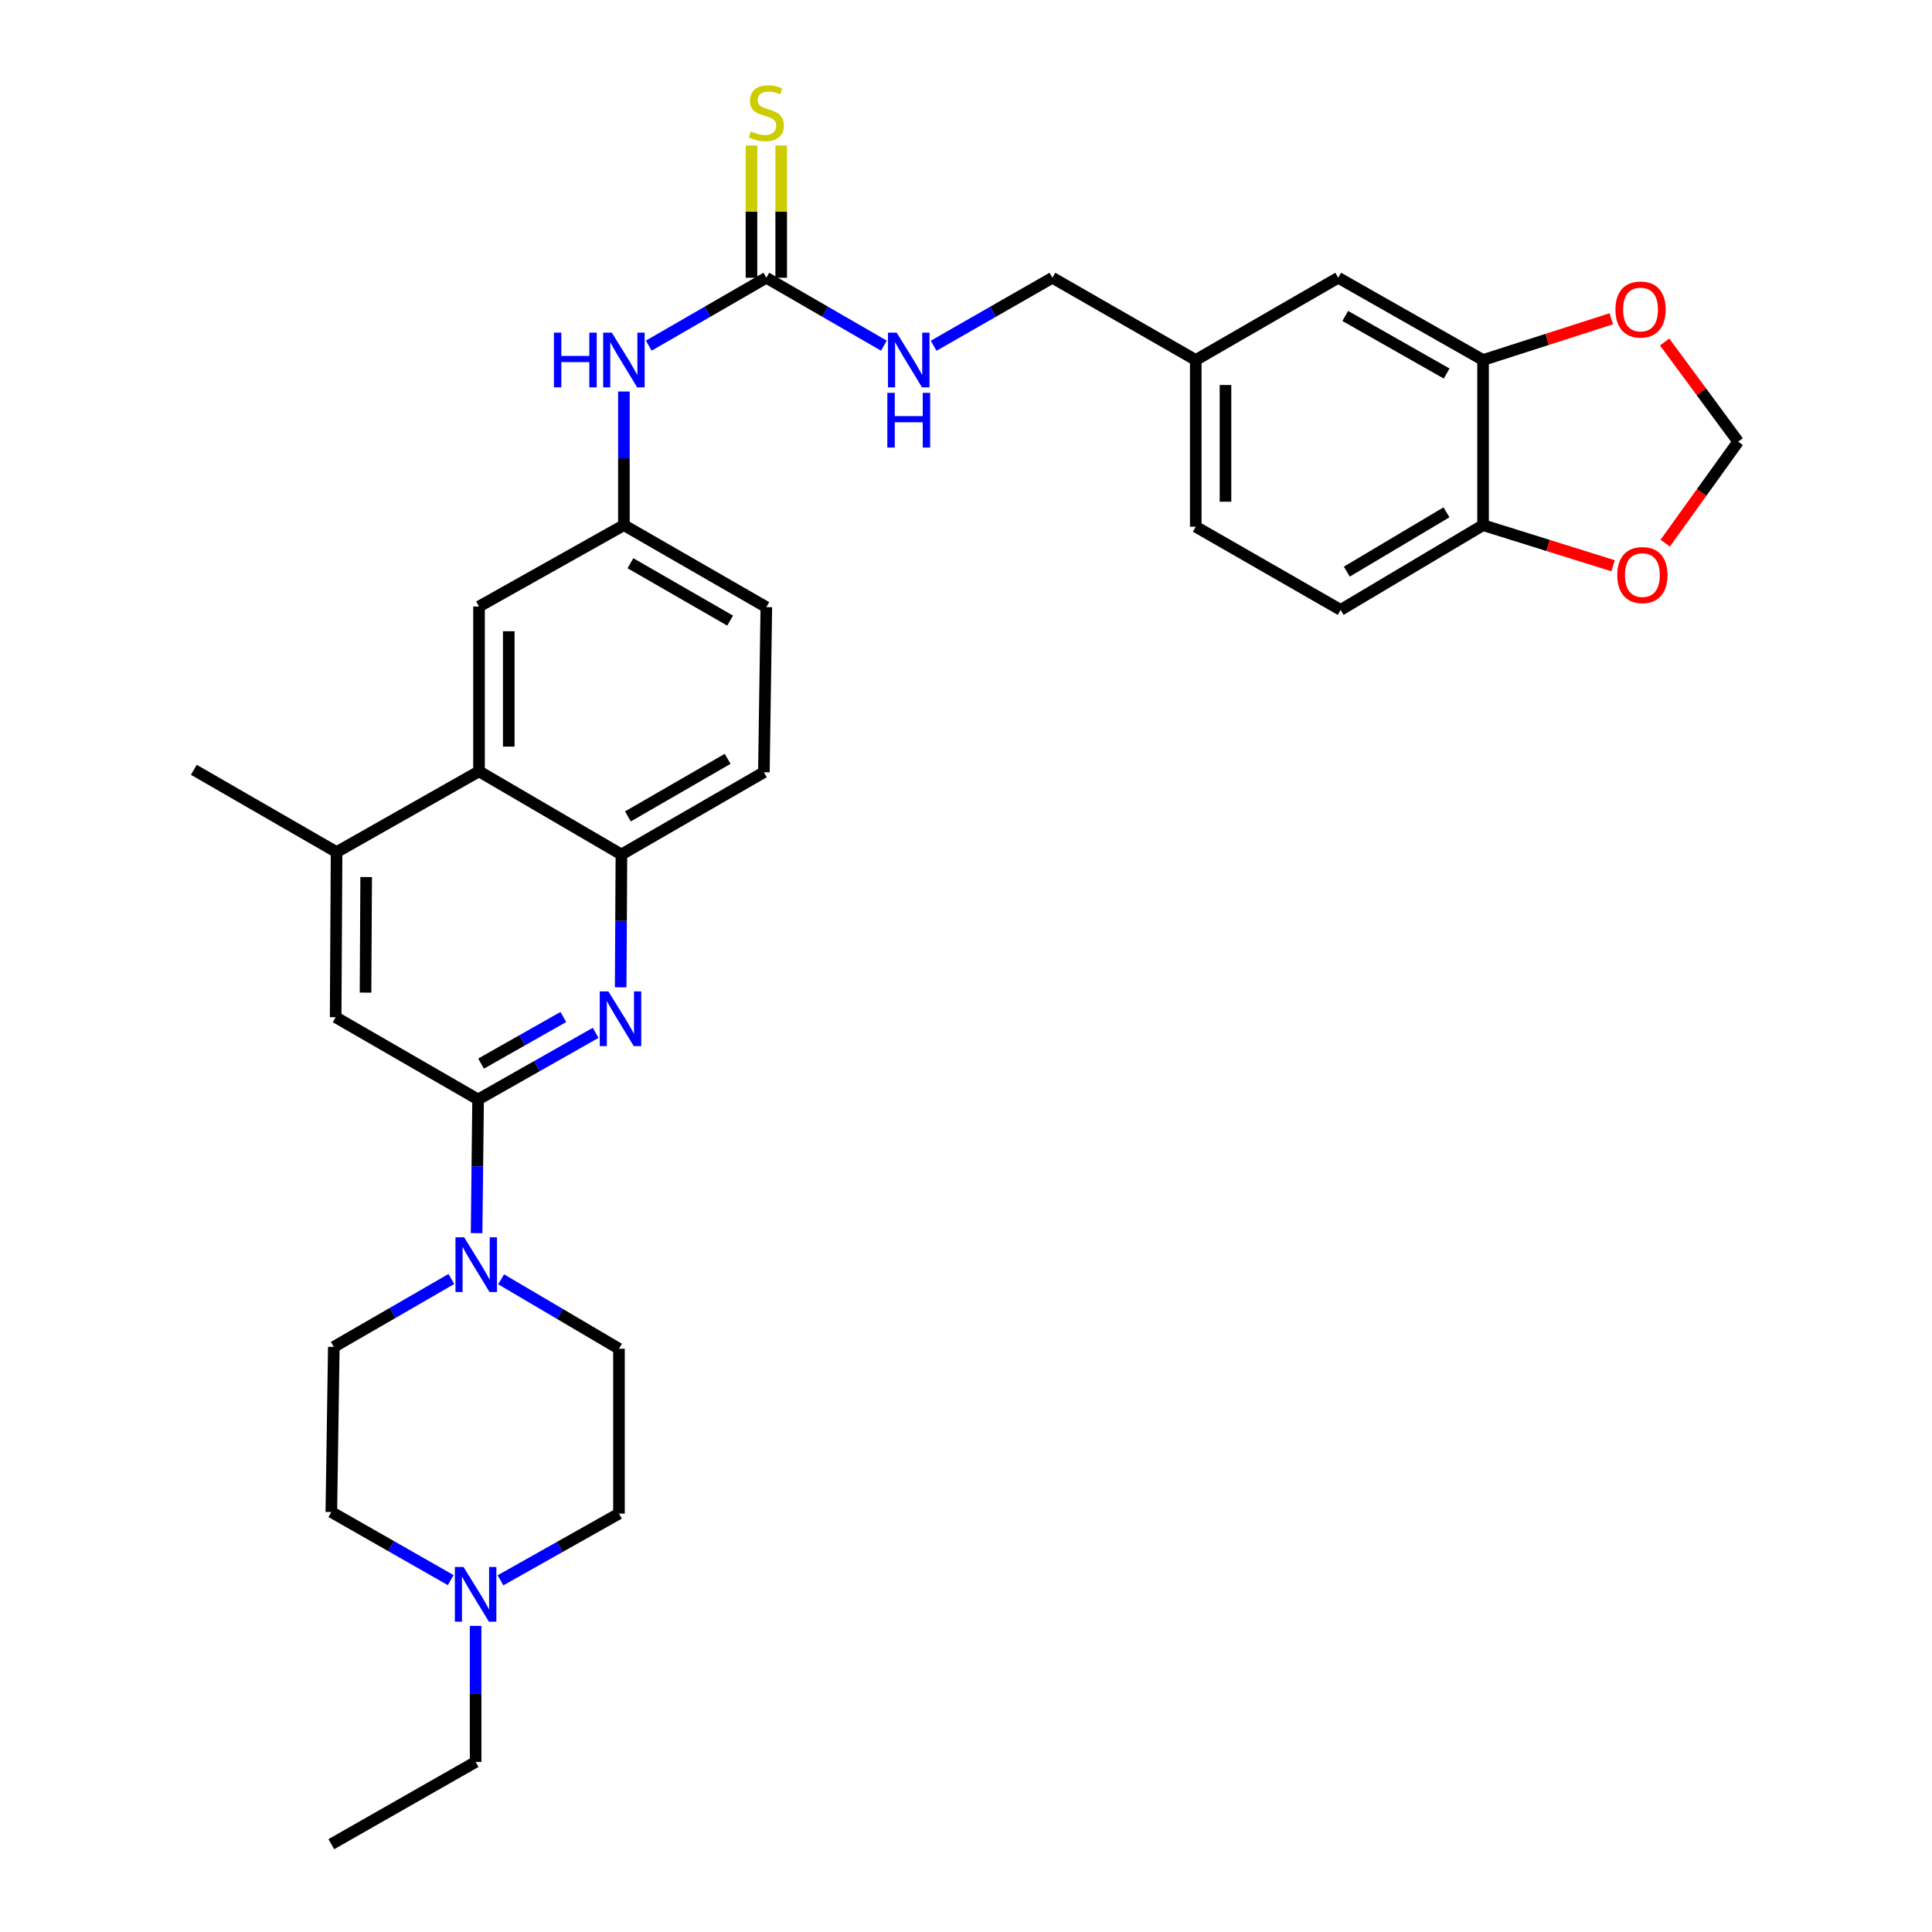 <?xml version='1.0' encoding='iso-8859-1'?>
<svg version='1.1' baseProfile='full'
              xmlns='http://www.w3.org/2000/svg'
                      xmlns:rdkit='http://www.rdkit.org/xml'
                      xmlns:xlink='http://www.w3.org/1999/xlink'
                  xml:space='preserve'
width='1000px' height='1000px' viewBox='0 0 1000 1000'>
<!-- END OF HEADER -->
<rect style='opacity:1.0;fill:#FFFFFF;stroke:none' width='1000' height='1000' x='0' y='0'> </rect>
<path class='bond-0' d='M 247.463,569.083 L 277.886,551.842' style='fill:none;fill-rule:evenodd;stroke:#000000;stroke-width:6px;stroke-linecap:butt;stroke-linejoin:miter;stroke-opacity:1' />
<path class='bond-0' d='M 277.886,551.842 L 308.31,534.601' style='fill:none;fill-rule:evenodd;stroke:#0000FF;stroke-width:6px;stroke-linecap:butt;stroke-linejoin:miter;stroke-opacity:1' />
<path class='bond-0' d='M 249.002,550.521 L 270.298,538.452' style='fill:none;fill-rule:evenodd;stroke:#000000;stroke-width:6px;stroke-linecap:butt;stroke-linejoin:miter;stroke-opacity:1' />
<path class='bond-0' d='M 270.298,538.452 L 291.594,526.383' style='fill:none;fill-rule:evenodd;stroke:#0000FF;stroke-width:6px;stroke-linecap:butt;stroke-linejoin:miter;stroke-opacity:1' />
<path class='bond-1' d='M 247.463,569.083 L 247.072,603.682' style='fill:none;fill-rule:evenodd;stroke:#000000;stroke-width:6px;stroke-linecap:butt;stroke-linejoin:miter;stroke-opacity:1' />
<path class='bond-1' d='M 247.072,603.682 L 246.681,638.281' style='fill:none;fill-rule:evenodd;stroke:#0000FF;stroke-width:6px;stroke-linecap:butt;stroke-linejoin:miter;stroke-opacity:1' />
<path class='bond-6' d='M 247.463,569.083 L 173.732,526.51' style='fill:none;fill-rule:evenodd;stroke:#000000;stroke-width:6px;stroke-linecap:butt;stroke-linejoin:miter;stroke-opacity:1' />
<path class='bond-2' d='M 321.259,511.029 L 321.453,476.659' style='fill:none;fill-rule:evenodd;stroke:#0000FF;stroke-width:6px;stroke-linecap:butt;stroke-linejoin:miter;stroke-opacity:1' />
<path class='bond-2' d='M 321.453,476.659 L 321.646,442.289' style='fill:none;fill-rule:evenodd;stroke:#000000;stroke-width:6px;stroke-linecap:butt;stroke-linejoin:miter;stroke-opacity:1' />
<path class='bond-18' d='M 233.628,662.011 L 203.206,679.581' style='fill:none;fill-rule:evenodd;stroke:#0000FF;stroke-width:6px;stroke-linecap:butt;stroke-linejoin:miter;stroke-opacity:1' />
<path class='bond-18' d='M 203.206,679.581 L 172.783,697.152' style='fill:none;fill-rule:evenodd;stroke:#000000;stroke-width:6px;stroke-linecap:butt;stroke-linejoin:miter;stroke-opacity:1' />
<path class='bond-19' d='M 259.38,662.168 L 289.881,680.134' style='fill:none;fill-rule:evenodd;stroke:#0000FF;stroke-width:6px;stroke-linecap:butt;stroke-linejoin:miter;stroke-opacity:1' />
<path class='bond-19' d='M 289.881,680.134 L 320.381,698.101' style='fill:none;fill-rule:evenodd;stroke:#000000;stroke-width:6px;stroke-linecap:butt;stroke-linejoin:miter;stroke-opacity:1' />
<path class='bond-21' d='M 321.646,442.289 L 395.377,399.716' style='fill:none;fill-rule:evenodd;stroke:#000000;stroke-width:6px;stroke-linecap:butt;stroke-linejoin:miter;stroke-opacity:1' />
<path class='bond-21' d='M 325.01,422.574 L 376.621,392.773' style='fill:none;fill-rule:evenodd;stroke:#000000;stroke-width:6px;stroke-linecap:butt;stroke-linejoin:miter;stroke-opacity:1' />
<path class='bond-32' d='M 321.646,442.289 L 247.942,399.246' style='fill:none;fill-rule:evenodd;stroke:#000000;stroke-width:6px;stroke-linecap:butt;stroke-linejoin:miter;stroke-opacity:1' />
<path class='bond-3' d='M 396.651,143.767 L 366.224,161.338' style='fill:none;fill-rule:evenodd;stroke:#000000;stroke-width:6px;stroke-linecap:butt;stroke-linejoin:miter;stroke-opacity:1' />
<path class='bond-3' d='M 366.224,161.338 L 335.797,178.909' style='fill:none;fill-rule:evenodd;stroke:#0000FF;stroke-width:6px;stroke-linecap:butt;stroke-linejoin:miter;stroke-opacity:1' />
<path class='bond-12' d='M 404.346,143.767 L 404.346,109.536' style='fill:none;fill-rule:evenodd;stroke:#000000;stroke-width:6px;stroke-linecap:butt;stroke-linejoin:miter;stroke-opacity:1' />
<path class='bond-12' d='M 404.346,109.536 L 404.346,75.305' style='fill:none;fill-rule:evenodd;stroke:#CCCC00;stroke-width:6px;stroke-linecap:butt;stroke-linejoin:miter;stroke-opacity:1' />
<path class='bond-12' d='M 388.955,143.767 L 388.955,109.536' style='fill:none;fill-rule:evenodd;stroke:#000000;stroke-width:6px;stroke-linecap:butt;stroke-linejoin:miter;stroke-opacity:1' />
<path class='bond-12' d='M 388.955,109.536 L 388.955,75.305' style='fill:none;fill-rule:evenodd;stroke:#CCCC00;stroke-width:6px;stroke-linecap:butt;stroke-linejoin:miter;stroke-opacity:1' />
<path class='bond-13' d='M 396.651,143.767 L 427.073,161.338' style='fill:none;fill-rule:evenodd;stroke:#000000;stroke-width:6px;stroke-linecap:butt;stroke-linejoin:miter;stroke-opacity:1' />
<path class='bond-13' d='M 427.073,161.338 L 457.496,178.908' style='fill:none;fill-rule:evenodd;stroke:#0000FF;stroke-width:6px;stroke-linecap:butt;stroke-linejoin:miter;stroke-opacity:1' />
<path class='bond-4' d='M 247.942,399.246 L 174.211,441.049' style='fill:none;fill-rule:evenodd;stroke:#000000;stroke-width:6px;stroke-linecap:butt;stroke-linejoin:miter;stroke-opacity:1' />
<path class='bond-15' d='M 247.942,399.246 L 247.942,313.929' style='fill:none;fill-rule:evenodd;stroke:#000000;stroke-width:6px;stroke-linecap:butt;stroke-linejoin:miter;stroke-opacity:1' />
<path class='bond-15' d='M 263.332,386.448 L 263.332,326.727' style='fill:none;fill-rule:evenodd;stroke:#000000;stroke-width:6px;stroke-linecap:butt;stroke-linejoin:miter;stroke-opacity:1' />
<path class='bond-5' d='M 174.211,441.049 L 173.732,526.51' style='fill:none;fill-rule:evenodd;stroke:#000000;stroke-width:6px;stroke-linecap:butt;stroke-linejoin:miter;stroke-opacity:1' />
<path class='bond-5' d='M 189.53,453.954 L 189.195,513.777' style='fill:none;fill-rule:evenodd;stroke:#000000;stroke-width:6px;stroke-linecap:butt;stroke-linejoin:miter;stroke-opacity:1' />
<path class='bond-30' d='M 174.211,441.049 L 100.327,398.442' style='fill:none;fill-rule:evenodd;stroke:#000000;stroke-width:6px;stroke-linecap:butt;stroke-linejoin:miter;stroke-opacity:1' />
<path class='bond-7' d='M 767.629,186.34 L 692.65,143.767' style='fill:none;fill-rule:evenodd;stroke:#000000;stroke-width:6px;stroke-linecap:butt;stroke-linejoin:miter;stroke-opacity:1' />
<path class='bond-7' d='M 748.783,193.338 L 696.297,163.537' style='fill:none;fill-rule:evenodd;stroke:#000000;stroke-width:6px;stroke-linecap:butt;stroke-linejoin:miter;stroke-opacity:1' />
<path class='bond-11' d='M 767.629,186.34 L 800.818,175.666' style='fill:none;fill-rule:evenodd;stroke:#000000;stroke-width:6px;stroke-linecap:butt;stroke-linejoin:miter;stroke-opacity:1' />
<path class='bond-11' d='M 800.818,175.666 L 834.008,164.993' style='fill:none;fill-rule:evenodd;stroke:#FF0000;stroke-width:6px;stroke-linecap:butt;stroke-linejoin:miter;stroke-opacity:1' />
<path class='bond-35' d='M 767.629,186.34 L 767.629,271.819' style='fill:none;fill-rule:evenodd;stroke:#000000;stroke-width:6px;stroke-linecap:butt;stroke-linejoin:miter;stroke-opacity:1' />
<path class='bond-8' d='M 259.049,817.973 L 289.715,800.703' style='fill:none;fill-rule:evenodd;stroke:#0000FF;stroke-width:6px;stroke-linecap:butt;stroke-linejoin:miter;stroke-opacity:1' />
<path class='bond-8' d='M 289.715,800.703 L 320.381,783.434' style='fill:none;fill-rule:evenodd;stroke:#000000;stroke-width:6px;stroke-linecap:butt;stroke-linejoin:miter;stroke-opacity:1' />
<path class='bond-29' d='M 246.18,841.549 L 246.18,876.761' style='fill:none;fill-rule:evenodd;stroke:#0000FF;stroke-width:6px;stroke-linecap:butt;stroke-linejoin:miter;stroke-opacity:1' />
<path class='bond-29' d='M 246.18,876.761 L 246.18,911.973' style='fill:none;fill-rule:evenodd;stroke:#000000;stroke-width:6px;stroke-linecap:butt;stroke-linejoin:miter;stroke-opacity:1' />
<path class='bond-33' d='M 233.291,817.869 L 202.391,800.245' style='fill:none;fill-rule:evenodd;stroke:#0000FF;stroke-width:6px;stroke-linecap:butt;stroke-linejoin:miter;stroke-opacity:1' />
<path class='bond-33' d='M 202.391,800.245 L 171.492,782.622' style='fill:none;fill-rule:evenodd;stroke:#000000;stroke-width:6px;stroke-linecap:butt;stroke-linejoin:miter;stroke-opacity:1' />
<path class='bond-9' d='M 322.929,202.637 L 322.929,237.228' style='fill:none;fill-rule:evenodd;stroke:#0000FF;stroke-width:6px;stroke-linecap:butt;stroke-linejoin:miter;stroke-opacity:1' />
<path class='bond-9' d='M 322.929,237.228 L 322.929,271.819' style='fill:none;fill-rule:evenodd;stroke:#000000;stroke-width:6px;stroke-linecap:butt;stroke-linejoin:miter;stroke-opacity:1' />
<path class='bond-10' d='M 767.629,271.819 L 693.915,315.682' style='fill:none;fill-rule:evenodd;stroke:#000000;stroke-width:6px;stroke-linecap:butt;stroke-linejoin:miter;stroke-opacity:1' />
<path class='bond-10' d='M 748.701,265.172 L 697.102,295.876' style='fill:none;fill-rule:evenodd;stroke:#000000;stroke-width:6px;stroke-linecap:butt;stroke-linejoin:miter;stroke-opacity:1' />
<path class='bond-14' d='M 767.629,271.819 L 801.283,282.328' style='fill:none;fill-rule:evenodd;stroke:#000000;stroke-width:6px;stroke-linecap:butt;stroke-linejoin:miter;stroke-opacity:1' />
<path class='bond-14' d='M 801.283,282.328 L 834.938,292.838' style='fill:none;fill-rule:evenodd;stroke:#FF0000;stroke-width:6px;stroke-linecap:butt;stroke-linejoin:miter;stroke-opacity:1' />
<path class='bond-16' d='M 861.608,177.012 L 880.641,202.808' style='fill:none;fill-rule:evenodd;stroke:#FF0000;stroke-width:6px;stroke-linecap:butt;stroke-linejoin:miter;stroke-opacity:1' />
<path class='bond-16' d='M 880.641,202.808 L 899.673,228.605' style='fill:none;fill-rule:evenodd;stroke:#000000;stroke-width:6px;stroke-linecap:butt;stroke-linejoin:miter;stroke-opacity:1' />
<path class='bond-26' d='M 483.246,178.964 L 513.982,161.366' style='fill:none;fill-rule:evenodd;stroke:#0000FF;stroke-width:6px;stroke-linecap:butt;stroke-linejoin:miter;stroke-opacity:1' />
<path class='bond-26' d='M 513.982,161.366 L 544.719,143.767' style='fill:none;fill-rule:evenodd;stroke:#000000;stroke-width:6px;stroke-linecap:butt;stroke-linejoin:miter;stroke-opacity:1' />
<path class='bond-36' d='M 861.918,281.129 L 880.795,254.867' style='fill:none;fill-rule:evenodd;stroke:#FF0000;stroke-width:6px;stroke-linecap:butt;stroke-linejoin:miter;stroke-opacity:1' />
<path class='bond-36' d='M 880.795,254.867 L 899.673,228.605' style='fill:none;fill-rule:evenodd;stroke:#000000;stroke-width:6px;stroke-linecap:butt;stroke-linejoin:miter;stroke-opacity:1' />
<path class='bond-17' d='M 247.942,313.929 L 322.929,271.819' style='fill:none;fill-rule:evenodd;stroke:#000000;stroke-width:6px;stroke-linecap:butt;stroke-linejoin:miter;stroke-opacity:1' />
<path class='bond-34' d='M 322.929,271.819 L 396.651,314.254' style='fill:none;fill-rule:evenodd;stroke:#000000;stroke-width:6px;stroke-linecap:butt;stroke-linejoin:miter;stroke-opacity:1' />
<path class='bond-34' d='M 326.309,291.523 L 377.914,321.228' style='fill:none;fill-rule:evenodd;stroke:#000000;stroke-width:6px;stroke-linecap:butt;stroke-linejoin:miter;stroke-opacity:1' />
<path class='bond-24' d='M 172.783,697.152 L 171.492,782.622' style='fill:none;fill-rule:evenodd;stroke:#000000;stroke-width:6px;stroke-linecap:butt;stroke-linejoin:miter;stroke-opacity:1' />
<path class='bond-23' d='M 320.381,698.101 L 320.381,783.434' style='fill:none;fill-rule:evenodd;stroke:#000000;stroke-width:6px;stroke-linecap:butt;stroke-linejoin:miter;stroke-opacity:1' />
<path class='bond-20' d='M 692.65,143.767 L 618.92,186.34' style='fill:none;fill-rule:evenodd;stroke:#000000;stroke-width:6px;stroke-linecap:butt;stroke-linejoin:miter;stroke-opacity:1' />
<path class='bond-27' d='M 395.377,399.716 L 396.651,314.254' style='fill:none;fill-rule:evenodd;stroke:#000000;stroke-width:6px;stroke-linecap:butt;stroke-linejoin:miter;stroke-opacity:1' />
<path class='bond-22' d='M 693.915,315.682 L 618.92,272.622' style='fill:none;fill-rule:evenodd;stroke:#000000;stroke-width:6px;stroke-linecap:butt;stroke-linejoin:miter;stroke-opacity:1' />
<path class='bond-25' d='M 618.92,186.34 L 544.719,143.767' style='fill:none;fill-rule:evenodd;stroke:#000000;stroke-width:6px;stroke-linecap:butt;stroke-linejoin:miter;stroke-opacity:1' />
<path class='bond-28' d='M 618.92,186.34 L 618.92,272.622' style='fill:none;fill-rule:evenodd;stroke:#000000;stroke-width:6px;stroke-linecap:butt;stroke-linejoin:miter;stroke-opacity:1' />
<path class='bond-28' d='M 634.31,199.282 L 634.31,259.68' style='fill:none;fill-rule:evenodd;stroke:#000000;stroke-width:6px;stroke-linecap:butt;stroke-linejoin:miter;stroke-opacity:1' />
<path class='bond-31' d='M 246.18,911.973 L 171.492,954.545' style='fill:none;fill-rule:evenodd;stroke:#000000;stroke-width:6px;stroke-linecap:butt;stroke-linejoin:miter;stroke-opacity:1' />
<path  class='atom-1' d='M 314.908 513.154
L 324.188 528.154
Q 325.108 529.634, 326.588 532.314
Q 328.068 534.994, 328.148 535.154
L 328.148 513.154
L 331.908 513.154
L 331.908 541.474
L 328.028 541.474
L 318.068 525.074
Q 316.908 523.154, 315.668 520.954
Q 314.468 518.754, 314.108 518.074
L 314.108 541.474
L 310.428 541.474
L 310.428 513.154
L 314.908 513.154
' fill='#0000FF'/>
<path  class='atom-2' d='M 240.237 640.419
L 249.517 655.419
Q 250.437 656.899, 251.917 659.579
Q 253.397 662.259, 253.477 662.419
L 253.477 640.419
L 257.237 640.419
L 257.237 668.739
L 253.357 668.739
L 243.397 652.339
Q 242.237 650.419, 240.997 648.219
Q 239.797 646.019, 239.437 645.339
L 239.437 668.739
L 235.757 668.739
L 235.757 640.419
L 240.237 640.419
' fill='#0000FF'/>
<path  class='atom-9' d='M 239.92 811.06
L 249.2 826.06
Q 250.12 827.54, 251.6 830.22
Q 253.08 832.9, 253.16 833.06
L 253.16 811.06
L 256.92 811.06
L 256.92 839.38
L 253.04 839.38
L 243.08 822.98
Q 241.92 821.06, 240.68 818.86
Q 239.48 816.66, 239.12 815.98
L 239.12 839.38
L 235.44 839.38
L 235.44 811.06
L 239.92 811.06
' fill='#0000FF'/>
<path  class='atom-10' d='M 286.709 172.18
L 290.549 172.18
L 290.549 184.22
L 305.029 184.22
L 305.029 172.18
L 308.869 172.18
L 308.869 200.5
L 305.029 200.5
L 305.029 187.42
L 290.549 187.42
L 290.549 200.5
L 286.709 200.5
L 286.709 172.18
' fill='#0000FF'/>
<path  class='atom-10' d='M 316.669 172.18
L 325.949 187.18
Q 326.869 188.66, 328.349 191.34
Q 329.829 194.02, 329.909 194.18
L 329.909 172.18
L 333.669 172.18
L 333.669 200.5
L 329.789 200.5
L 319.829 184.1
Q 318.669 182.18, 317.429 179.98
Q 316.229 177.78, 315.869 177.1
L 315.869 200.5
L 312.189 200.5
L 312.189 172.18
L 316.669 172.18
' fill='#0000FF'/>
<path  class='atom-12' d='M 836.149 160.204
Q 836.149 153.404, 839.509 149.604
Q 842.869 145.804, 849.149 145.804
Q 855.429 145.804, 858.789 149.604
Q 862.149 153.404, 862.149 160.204
Q 862.149 167.084, 858.749 171.004
Q 855.349 174.884, 849.149 174.884
Q 842.909 174.884, 839.509 171.004
Q 836.149 167.124, 836.149 160.204
M 849.149 171.684
Q 853.469 171.684, 855.789 168.804
Q 858.149 165.884, 858.149 160.204
Q 858.149 154.644, 855.789 151.844
Q 853.469 149.004, 849.149 149.004
Q 844.829 149.004, 842.469 151.804
Q 840.149 154.604, 840.149 160.204
Q 840.149 165.924, 842.469 168.804
Q 844.829 171.684, 849.149 171.684
' fill='#FF0000'/>
<path  class='atom-13' d='M 388.651 68.008
Q 388.971 68.128, 390.291 68.688
Q 391.611 69.248, 393.051 69.608
Q 394.531 69.928, 395.971 69.928
Q 398.651 69.928, 400.211 68.648
Q 401.771 67.328, 401.771 65.048
Q 401.771 63.488, 400.971 62.528
Q 400.211 61.568, 399.011 61.048
Q 397.811 60.528, 395.811 59.928
Q 393.291 59.168, 391.771 58.448
Q 390.291 57.728, 389.211 56.208
Q 388.171 54.688, 388.171 52.128
Q 388.171 48.568, 390.571 46.368
Q 393.011 44.168, 397.811 44.168
Q 401.091 44.168, 404.811 45.728
L 403.891 48.808
Q 400.491 47.408, 397.931 47.408
Q 395.171 47.408, 393.651 48.568
Q 392.131 49.688, 392.171 51.648
Q 392.171 53.168, 392.931 54.088
Q 393.731 55.008, 394.851 55.528
Q 396.011 56.048, 397.931 56.648
Q 400.491 57.448, 402.011 58.248
Q 403.531 59.048, 404.611 60.688
Q 405.731 62.288, 405.731 65.048
Q 405.731 68.968, 403.091 71.088
Q 400.491 73.168, 396.131 73.168
Q 393.611 73.168, 391.691 72.608
Q 389.811 72.088, 387.571 71.168
L 388.651 68.008
' fill='#CCCC00'/>
<path  class='atom-14' d='M 464.104 172.18
L 473.384 187.18
Q 474.304 188.66, 475.784 191.34
Q 477.264 194.02, 477.344 194.18
L 477.344 172.18
L 481.104 172.18
L 481.104 200.5
L 477.224 200.5
L 467.264 184.1
Q 466.104 182.18, 464.864 179.98
Q 463.664 177.78, 463.304 177.1
L 463.304 200.5
L 459.624 200.5
L 459.624 172.18
L 464.104 172.18
' fill='#0000FF'/>
<path  class='atom-14' d='M 459.284 203.332
L 463.124 203.332
L 463.124 215.372
L 477.604 215.372
L 477.604 203.332
L 481.444 203.332
L 481.444 231.652
L 477.604 231.652
L 477.604 218.572
L 463.124 218.572
L 463.124 231.652
L 459.284 231.652
L 459.284 203.332
' fill='#0000FF'/>
<path  class='atom-15' d='M 837.098 297.652
Q 837.098 290.852, 840.458 287.052
Q 843.818 283.252, 850.098 283.252
Q 856.378 283.252, 859.738 287.052
Q 863.098 290.852, 863.098 297.652
Q 863.098 304.532, 859.698 308.452
Q 856.298 312.332, 850.098 312.332
Q 843.858 312.332, 840.458 308.452
Q 837.098 304.572, 837.098 297.652
M 850.098 309.132
Q 854.418 309.132, 856.738 306.252
Q 859.098 303.332, 859.098 297.652
Q 859.098 292.092, 856.738 289.292
Q 854.418 286.452, 850.098 286.452
Q 845.778 286.452, 843.418 289.252
Q 841.098 292.052, 841.098 297.652
Q 841.098 303.372, 843.418 306.252
Q 845.778 309.132, 850.098 309.132
' fill='#FF0000'/>
</svg>
